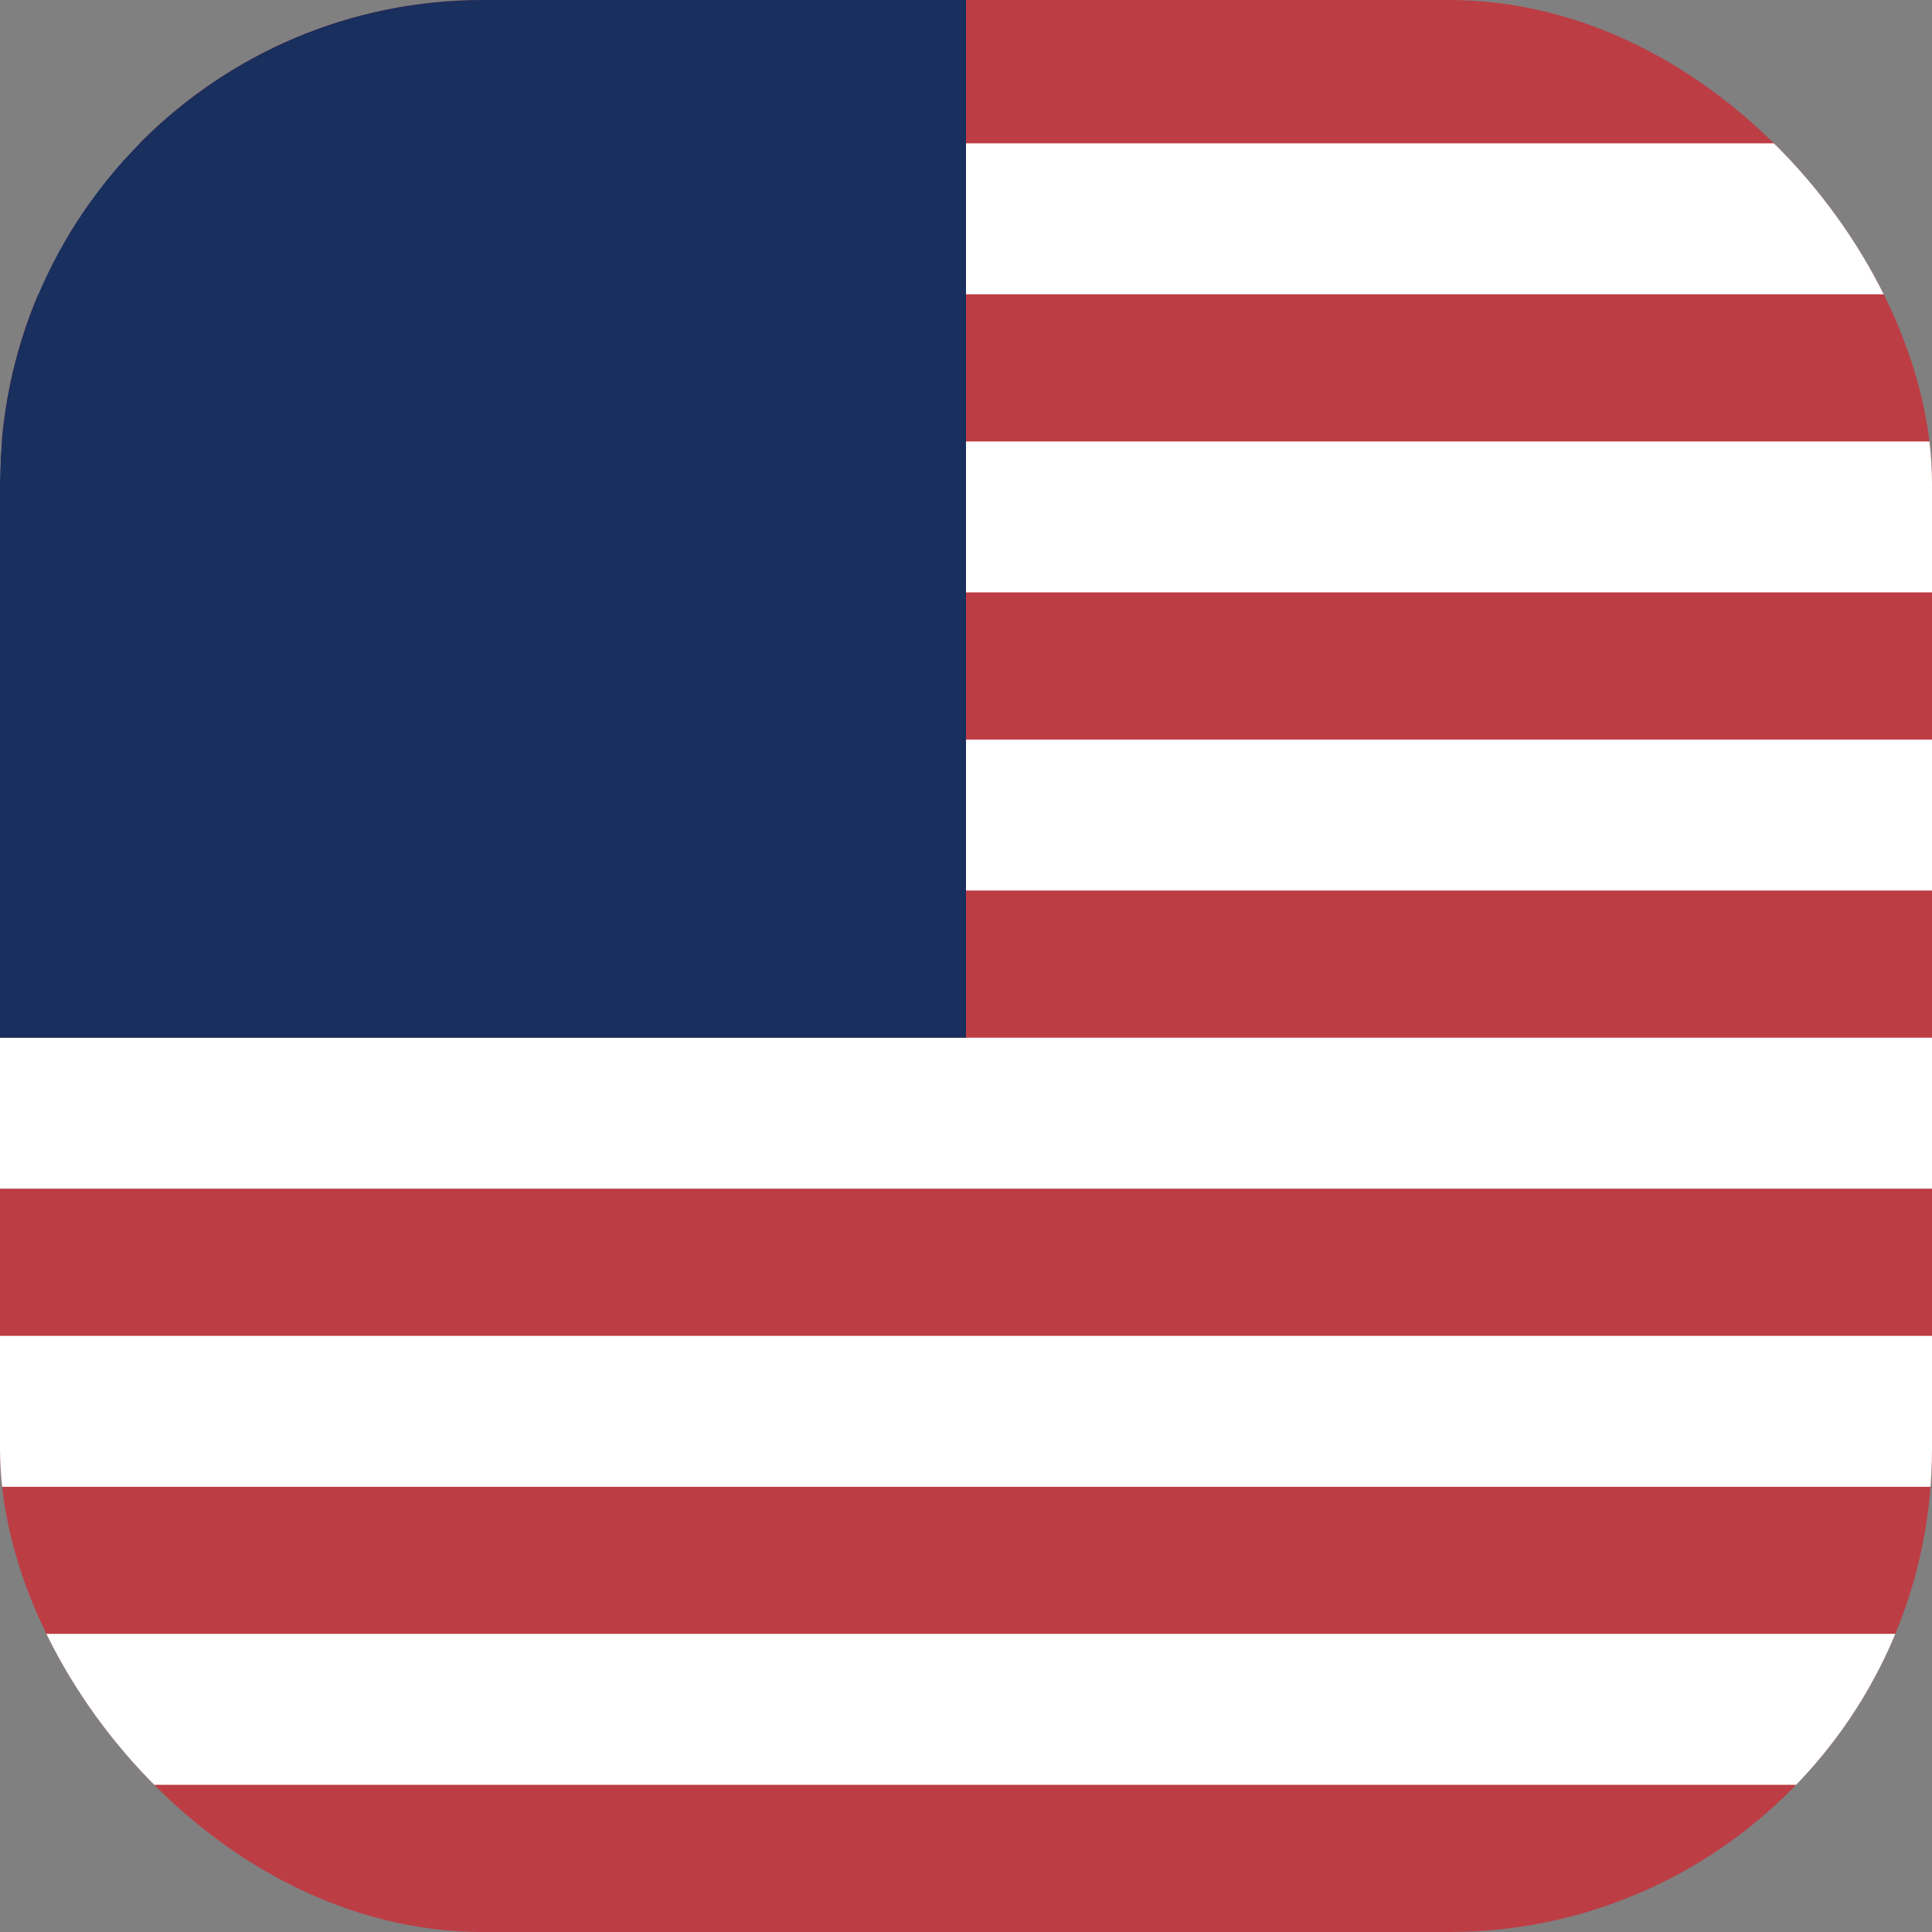 <svg width="16" height="16" viewBox="0 0 16 16" fill="none" xmlns="http://www.w3.org/2000/svg">
<rect x="0" y="0" width="16" height="16" fill="#808080" stroke="none"/>
<g clip-path="url(#clip0_11181_17191)">
<path d="M0 0H16V16H0" fill="#BD3D44"/>
<path d="M0 1.812H16H0ZM0 4.281H16H0ZM0 6.75H16H0ZM0 9.219H16H0ZM0 11.688H16H0ZM0 14.156H16H0Z" fill="black"/>
<path d="M0 1.812H16M0 4.281H16M0 6.75H16M0 9.219H16M0 11.688H16M0 14.156H16" stroke="white" stroke-width="1.25"/>
<path d="M0 0H8V8.594H0V0Z" fill="#192F5D"/>
</g>
<defs>
<clipPath id="clip0_11181_17191">
<rect width="16" height="16" rx="4" fill="white"/>
</clipPath>
</defs>
</svg>
